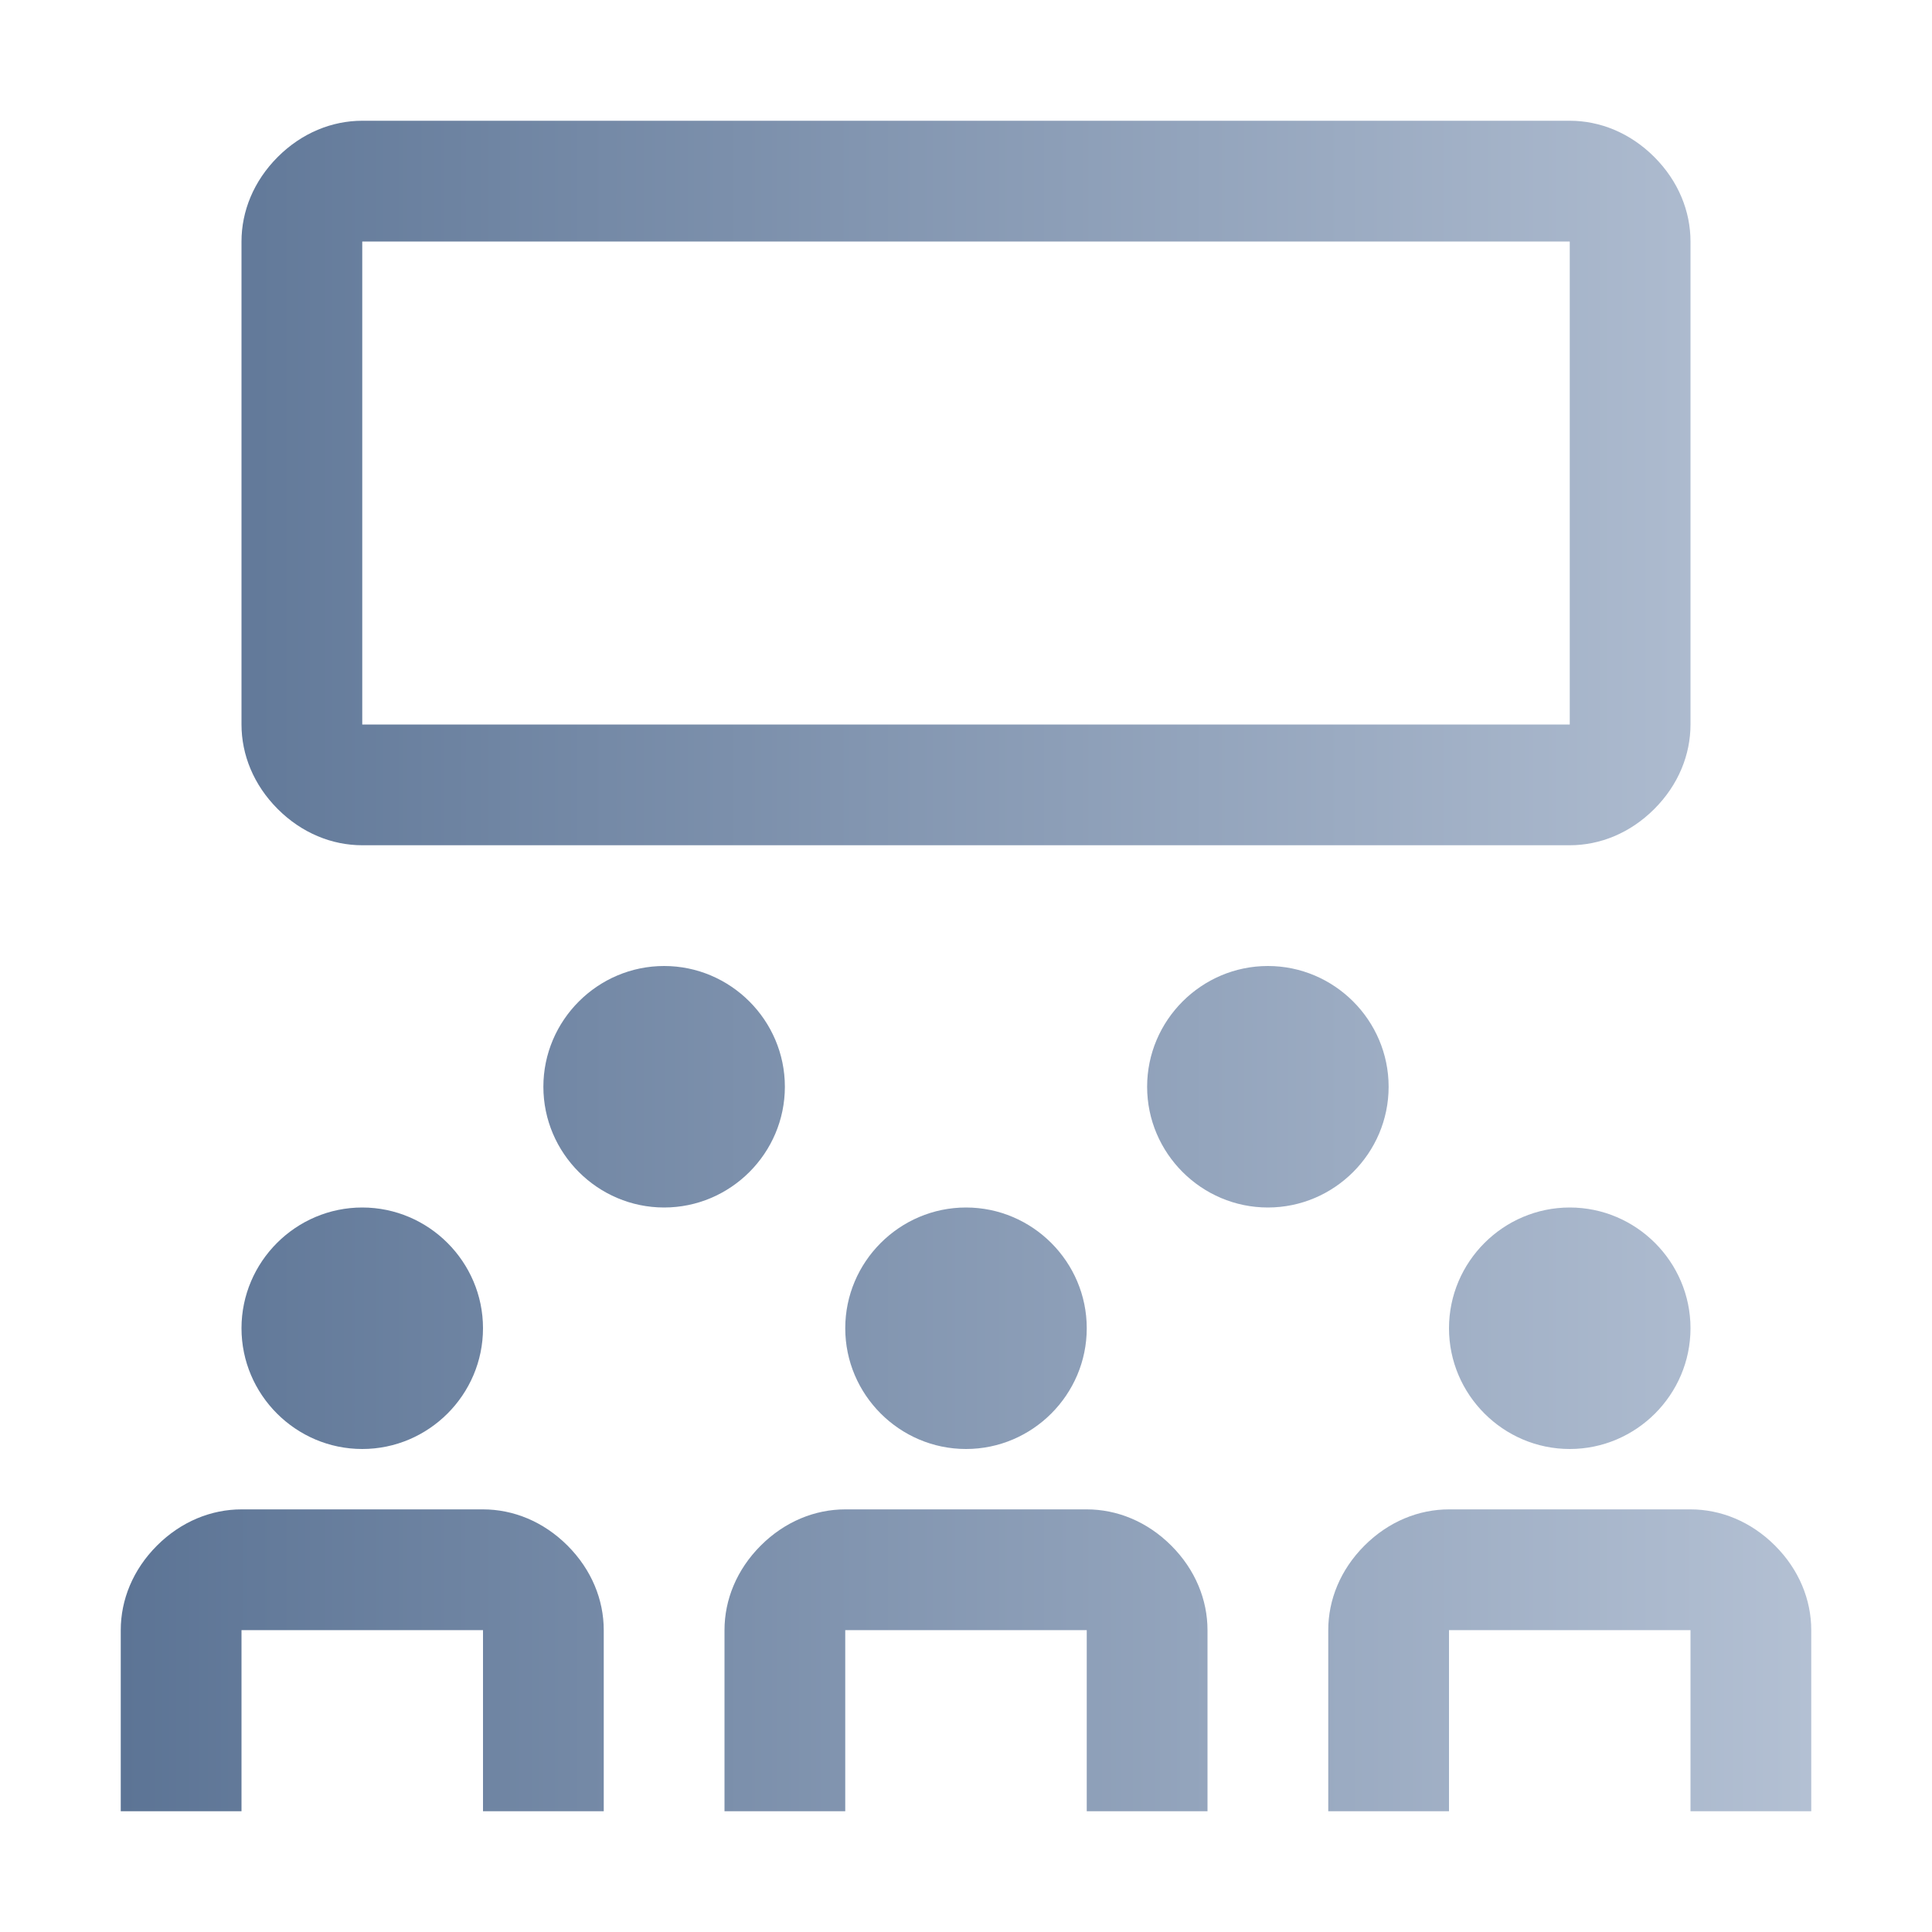 <?xml version="1.0" encoding="utf-8"?>
<!-- Generator: Adobe Illustrator 27.7.0, SVG Export Plug-In . SVG Version: 6.00 Build 0)  -->
<svg version="1.1" id="Layer_1" xmlns="http://www.w3.org/2000/svg" xmlns:xlink="http://www.w3.org/1999/xlink" x="0px" y="0px"
	 viewBox="0 0 32 32" style="enable-background:new 0 0 32 32;" xml:space="preserve">
<style type="text/css">
	.st0{fill:none;}
	.st1{fill:url(#SVGID_1_);}
	.st2{fill:url(#SVGID_00000057826598076589346360000018425012312088927876_);}
	.st3{fill:url(#SVGID_00000057854016593579125080000014795559082697902976_);}
	.st4{fill:url(#SVGID_00000080925055824149074220000013892432106008100791_);}
	.st5{fill:url(#SVGID_00000106113426662817453640000005135494894442578325_);}
	.st6{fill:url(#SVGID_00000152257151156108939520000002291918096704401557_);}
	.st7{fill:url(#SVGID_00000056418296076718550950000006154782352702902929_);}
	.st8{fill:url(#SVGID_00000157993221154832698940000003478910873777573567_);}
	.st9{fill:url(#SVGID_00000132795592404239037090000003989362184096989617_);}
</style>
<rect class="st0" width="32" height="32"/>
<linearGradient id="SVGID_1_" gradientUnits="userSpaceOnUse" x1="2" y1="6.5" x2="30" y2="6.5" gradientTransform="matrix(1 0 0 -1 0 34)">
	<stop  offset="0" style="stop-color:#5C7495"/>
	<stop  offset="1" style="stop-color:#B3C0D3"/>
</linearGradient>
<path class="st1" d="M10,30H8v-3H4v3H2v-3c0-0.5,0.2-1,0.6-1.4C3,25.2,3.5,25,4,25h4c0.5,0,1,0.2,1.4,0.6C9.8,26,10,26.5,10,27V30z"
	/>
<linearGradient id="SVGID_00000072261476266358886550000016811798756826385078_" gradientUnits="userSpaceOnUse" x1="2" y1="6.5" x2="30" y2="6.5" gradientTransform="matrix(1 0 0 -1 0 34)">
	<stop  offset="0" style="stop-color:#5C7495"/>
	<stop  offset="1" style="stop-color:#B3C0D3"/>
</linearGradient>
<path style="fill:url(#SVGID_00000072261476266358886550000016811798756826385078_);" d="M30,30h-2v-3h-4v3h-2v-3
	c0-0.5,0.2-1,0.6-1.4C23,25.2,23.5,25,24,25h4c0.5,0,1,0.2,1.4,0.6C29.8,26,30,26.5,30,27V30z"/>
<linearGradient id="SVGID_00000133511566046051479900000011600109121621601726_" gradientUnits="userSpaceOnUse" x1="2" y1="6.5" x2="30" y2="6.5" gradientTransform="matrix(1 0 0 -1 0 34)">
	<stop  offset="0" style="stop-color:#5C7495"/>
	<stop  offset="1" style="stop-color:#B3C0D3"/>
</linearGradient>
<path style="fill:url(#SVGID_00000133511566046051479900000011600109121621601726_);" d="M20,30h-2v-3h-4v3h-2v-3
	c0-0.5,0.2-1,0.6-1.4C13,25.2,13.5,25,14,25h4c0.5,0,1,0.2,1.4,0.6C19.8,26,20,26.5,20,27V30z"/>
<linearGradient id="SVGID_00000145737333573371929150000005321290795032791998_" gradientUnits="userSpaceOnUse" x1="2" y1="12" x2="30" y2="12" gradientTransform="matrix(1 0 0 -1 0 34)">
	<stop  offset="0" style="stop-color:#5C7495"/>
	<stop  offset="1" style="stop-color:#B3C0D3"/>
</linearGradient>
<path style="fill:url(#SVGID_00000145737333573371929150000005321290795032791998_);" d="M16,24c1.1,0,2-0.9,2-2s-0.9-2-2-2
	s-2,0.9-2,2S14.9,24,16,24z"/>
<linearGradient id="SVGID_00000149353708939155324470000012334242364909402809_" gradientUnits="userSpaceOnUse" x1="2" y1="12" x2="30" y2="12" gradientTransform="matrix(1 0 0 -1 0 34)">
	<stop  offset="0" style="stop-color:#5C7495"/>
	<stop  offset="1" style="stop-color:#B3C0D3"/>
</linearGradient>
<path style="fill:url(#SVGID_00000149353708939155324470000012334242364909402809_);" d="M6,24c1.1,0,2-0.9,2-2s-0.9-2-2-2
	s-2,0.9-2,2S4.9,24,6,24z"/>
<linearGradient id="SVGID_00000040559975656308593500000015659883930084711869_" gradientUnits="userSpaceOnUse" x1="2" y1="12" x2="30" y2="12" gradientTransform="matrix(1 0 0 -1 0 34)">
	<stop  offset="0" style="stop-color:#5C7495"/>
	<stop  offset="1" style="stop-color:#B3C0D3"/>
</linearGradient>
<path style="fill:url(#SVGID_00000040559975656308593500000015659883930084711869_);" d="M26,24c1.1,0,2-0.9,2-2s-0.9-2-2-2
	s-2,0.9-2,2S24.9,24,26,24z"/>
<linearGradient id="SVGID_00000097484370967680130060000012947625752450294973_" gradientUnits="userSpaceOnUse" x1="2" y1="16" x2="30" y2="16" gradientTransform="matrix(1 0 0 -1 0 34)">
	<stop  offset="0" style="stop-color:#5C7495"/>
	<stop  offset="1" style="stop-color:#B3C0D3"/>
</linearGradient>
<path style="fill:url(#SVGID_00000097484370967680130060000012947625752450294973_);" d="M21,20c1.1,0,2-0.9,2-2s-0.9-2-2-2
	s-2,0.9-2,2S19.9,20,21,20z"/>
<linearGradient id="SVGID_00000038395489739300965990000005086410102020317603_" gradientUnits="userSpaceOnUse" x1="2" y1="16" x2="30" y2="16" gradientTransform="matrix(1 0 0 -1 0 34)">
	<stop  offset="0" style="stop-color:#5C7495"/>
	<stop  offset="1" style="stop-color:#B3C0D3"/>
</linearGradient>
<path style="fill:url(#SVGID_00000038395489739300965990000005086410102020317603_);" d="M11,20c1.1,0,2-0.9,2-2s-0.9-2-2-2
	c-1.1,0-2,0.9-2,2S9.9,20,11,20z"/>
<linearGradient id="SVGID_00000098936363423282583920000006128777425360294575_" gradientUnits="userSpaceOnUse" x1="2" y1="26" x2="30" y2="26" gradientTransform="matrix(1 0 0 -1 0 34)">
	<stop  offset="0" style="stop-color:#5C7495"/>
	<stop  offset="1" style="stop-color:#B3C0D3"/>
</linearGradient>
<path style="fill:url(#SVGID_00000098936363423282583920000006128777425360294575_);" d="M26,14H6c-0.5,0-1-0.2-1.4-0.6
	C4.2,13,4,12.5,4,12V4c0-0.5,0.2-1,0.6-1.4S5.5,2,6,2h20c0.5,0,1,0.2,1.4,0.6C27.8,3,28,3.5,28,4v8c0,0.5-0.2,1-0.6,1.4
	C27,13.8,26.5,14,26,14z M6,4v8h20V4H6z"/>
</svg>
